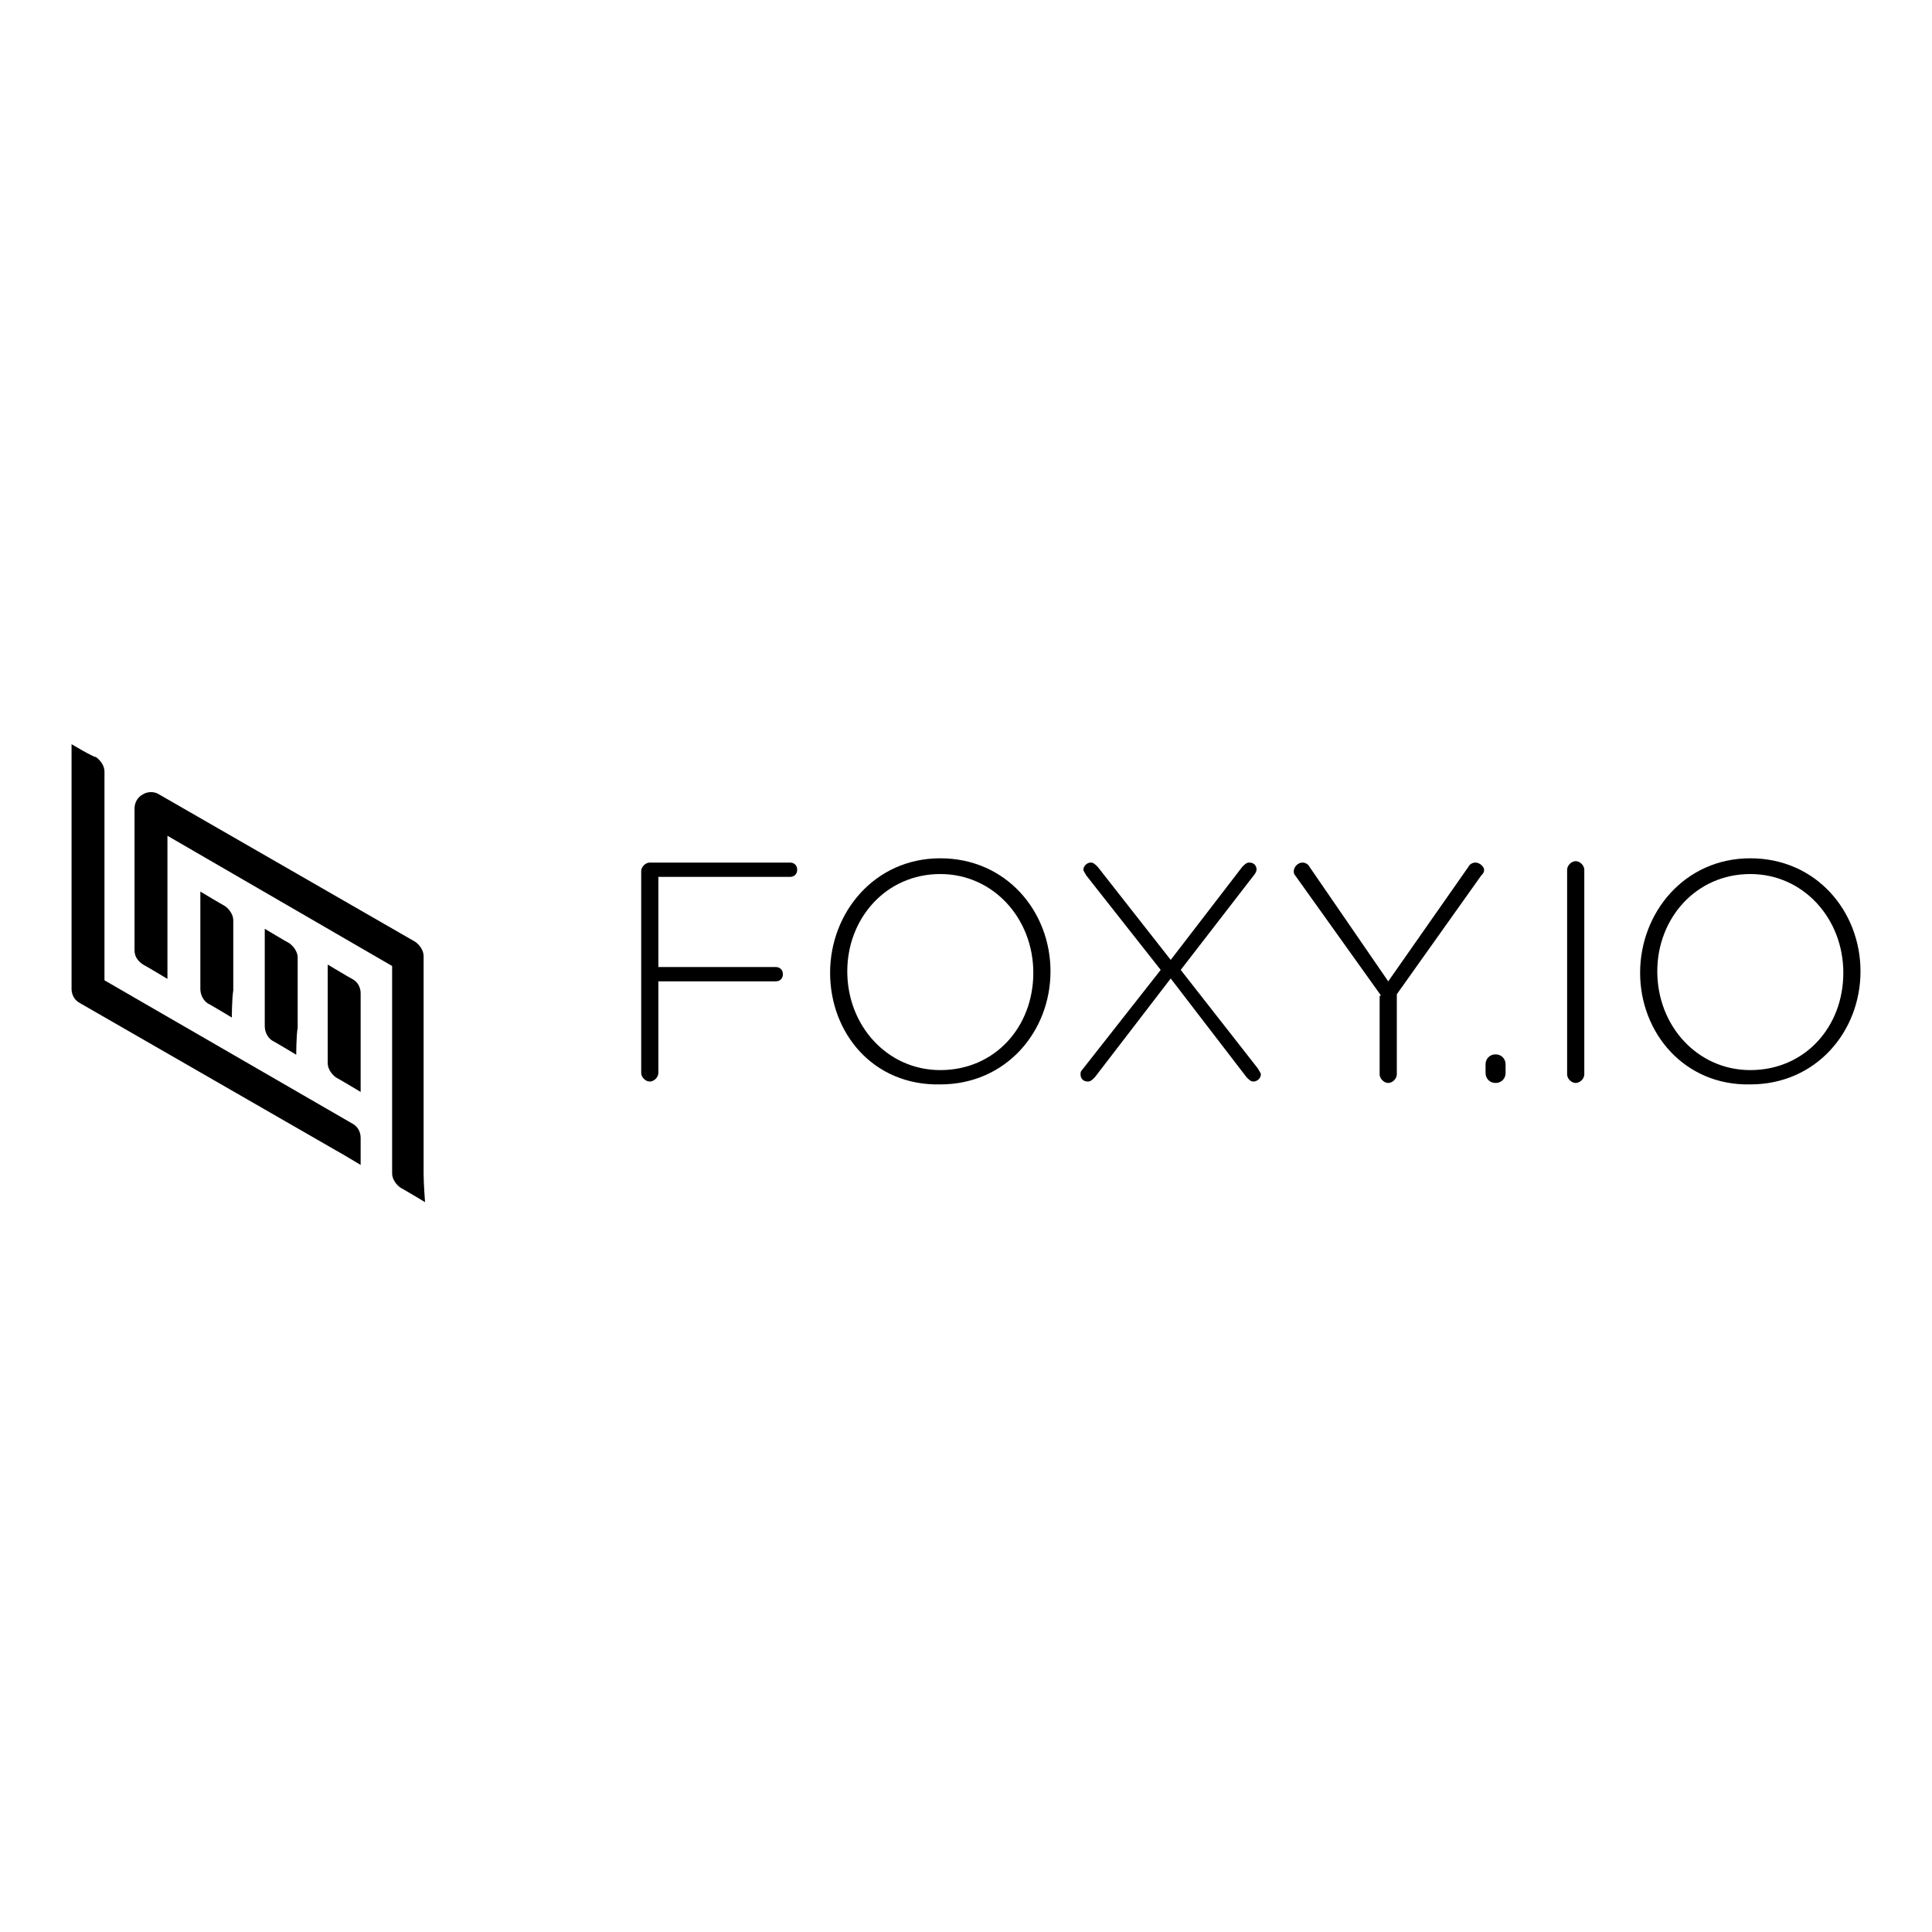 <svg width="135" height="135" viewBox="0 0 135 135" fill="none" xmlns="http://www.w3.org/2000/svg">
<path fill-rule="evenodd" clip-rule="evenodd" d="M25.2 81.4C25.2 81.4 23.7 80.5 23.5 80.4L5.6 70.1C5.2 69.9 5 69.5 5 69.1V53.9V52C5 52 6.5 52.9 6.7 52.9C7 53.1 7.3 53.5 7.3 53.9V68.5L24.6 78.5C25 78.7 25.2 79.1 25.2 79.5C25.2 79.7 25.2 81.4 25.2 81.4Z" fill="black"/>
<path fill-rule="evenodd" clip-rule="evenodd" d="M29.7 84C29.7 84 28.2 83.1 28 83C27.7 82.8 27.4 82.4 27.4 82V67.5L11.7 58.4V66.5C11.7 67.1 11.7 68.4 11.7 68.4C11.7 68.4 10.2 67.5 10 67.4C9.7 67.2 9.4 66.9 9.4 66.4V56.5C9.4 56.1 9.6 55.7 10 55.5C10.3 55.3 10.8 55.3 11.1 55.5L29 65.8C29.3 66 29.6 66.4 29.6 66.8V82C29.6 82.7 29.7 84 29.7 84Z" fill="black"/>
<path fill-rule="evenodd" clip-rule="evenodd" d="M16.2 71.1C16.2 71.1 14.7 70.2 14.5 70.1C14.2 69.9 14 69.5 14 69.1V64.2C14 63.6 14 62.3 14 62.3C14 62.3 15.5 63.2 15.7 63.3C16 63.5 16.3 63.9 16.3 64.3V69.2C16.2 69.8 16.2 71.1 16.2 71.1Z" fill="black"/>
<path fill-rule="evenodd" clip-rule="evenodd" d="M20.7 73.7C20.7 73.7 19.2 72.8 19 72.7C18.7 72.5 18.5 72.1 18.5 71.7V66.8C18.5 66.2 18.5 64.9 18.5 64.9C18.5 64.9 20 65.8 20.2 65.9C20.5 66.1 20.8 66.5 20.8 66.9V71.8C20.7 72.4 20.7 73.7 20.7 73.7Z" fill="black"/>
<path fill-rule="evenodd" clip-rule="evenodd" d="M25.2 76.3C25.2 76.3 23.7 75.4 23.5 75.3C23.2 75.1 22.9 74.7 22.9 74.3V69.4C22.9 68.8 22.9 67.4 22.9 67.4C22.9 67.4 24.4 68.3 24.6 68.4C25 68.6 25.2 69 25.2 69.4V74.3C25.2 74.9 25.2 76.3 25.2 76.3Z" fill="black"/>
<path fill-rule="evenodd" clip-rule="evenodd" d="M44.804 60.873C44.804 60.573 45.104 60.273 45.404 60.273H55.204C55.504 60.273 55.704 60.473 55.704 60.773C55.704 61.073 55.504 61.273 55.204 61.273H46.004V67.573H54.204C54.504 67.573 54.704 67.773 54.704 68.073C54.704 68.373 54.504 68.573 54.204 68.573H46.004V74.973C46.004 75.273 45.704 75.573 45.404 75.573C45.104 75.573 44.804 75.273 44.804 74.973V60.873Z" fill="black"/>
<path fill-rule="evenodd" clip-rule="evenodd" d="M58.004 67.974C58.004 63.774 61.104 59.974 65.704 59.974C70.304 59.974 73.404 63.674 73.404 67.874C73.404 72.074 70.304 75.774 65.704 75.774C61.004 75.874 58.004 72.174 58.004 67.974ZM72.204 67.974C72.204 64.174 69.404 61.074 65.704 61.074C61.904 61.074 59.204 64.174 59.204 67.874C59.204 71.674 62.004 74.774 65.704 74.774C69.504 74.774 72.204 71.774 72.204 67.974Z" fill="black"/>
<path fill-rule="evenodd" clip-rule="evenodd" d="M75.604 74.773L81.104 67.773L75.904 61.173C75.804 60.973 75.704 60.873 75.704 60.773C75.704 60.473 76.004 60.273 76.204 60.273C76.404 60.273 76.504 60.373 76.704 60.573L81.804 67.073L86.804 60.573C87.004 60.373 87.104 60.273 87.304 60.273C87.604 60.273 87.804 60.473 87.804 60.773C87.804 60.873 87.704 61.073 87.604 61.173L82.504 67.773L87.904 74.673C88.004 74.873 88.104 74.973 88.104 75.073C88.104 75.373 87.804 75.573 87.604 75.573C87.404 75.573 87.304 75.473 87.104 75.273L81.804 68.373L76.504 75.273C76.304 75.473 76.204 75.573 76.004 75.573C75.704 75.573 75.504 75.373 75.504 75.073C75.504 74.973 75.504 74.873 75.604 74.773Z" fill="black"/>
<path fill-rule="evenodd" clip-rule="evenodd" d="M96.504 69.573L90.504 61.173C90.404 61.073 90.404 60.973 90.404 60.873C90.404 60.573 90.704 60.273 91.004 60.273C91.204 60.273 91.404 60.373 91.504 60.573L97.004 68.573L102.604 60.573C102.704 60.373 102.904 60.273 103.104 60.273C103.404 60.273 103.704 60.573 103.704 60.773C103.704 60.973 103.604 61.073 103.504 61.173L97.604 69.473V75.073C97.604 75.373 97.304 75.673 97.004 75.673C96.704 75.673 96.404 75.373 96.404 75.073V69.573H96.504Z" fill="black"/>
<path fill-rule="evenodd" clip-rule="evenodd" d="M104.504 73.674C104.904 73.674 105.204 73.974 105.204 74.374V74.974C105.204 75.374 104.904 75.674 104.504 75.674C104.104 75.674 103.804 75.374 103.804 74.974V74.374C103.804 73.974 104.104 73.674 104.504 73.674Z" fill="black"/>
<path fill-rule="evenodd" clip-rule="evenodd" d="M109.504 60.774C109.504 60.474 109.804 60.174 110.104 60.174C110.404 60.174 110.704 60.474 110.704 60.774V75.074C110.704 75.374 110.404 75.674 110.104 75.674C109.804 75.674 109.504 75.374 109.504 75.074V60.774Z" fill="black"/>
<path fill-rule="evenodd" clip-rule="evenodd" d="M114.604 67.974C114.604 63.774 117.704 59.974 122.304 59.974C126.904 59.974 130.004 63.674 130.004 67.874C130.004 72.074 126.904 75.774 122.304 75.774C117.704 75.874 114.604 72.174 114.604 67.974ZM128.804 67.974C128.804 64.174 126.004 61.074 122.304 61.074C118.504 61.074 115.804 64.174 115.804 67.874C115.804 71.674 118.604 74.774 122.304 74.774C126.104 74.774 128.804 71.774 128.804 67.974Z" fill="black"/>
</svg>
